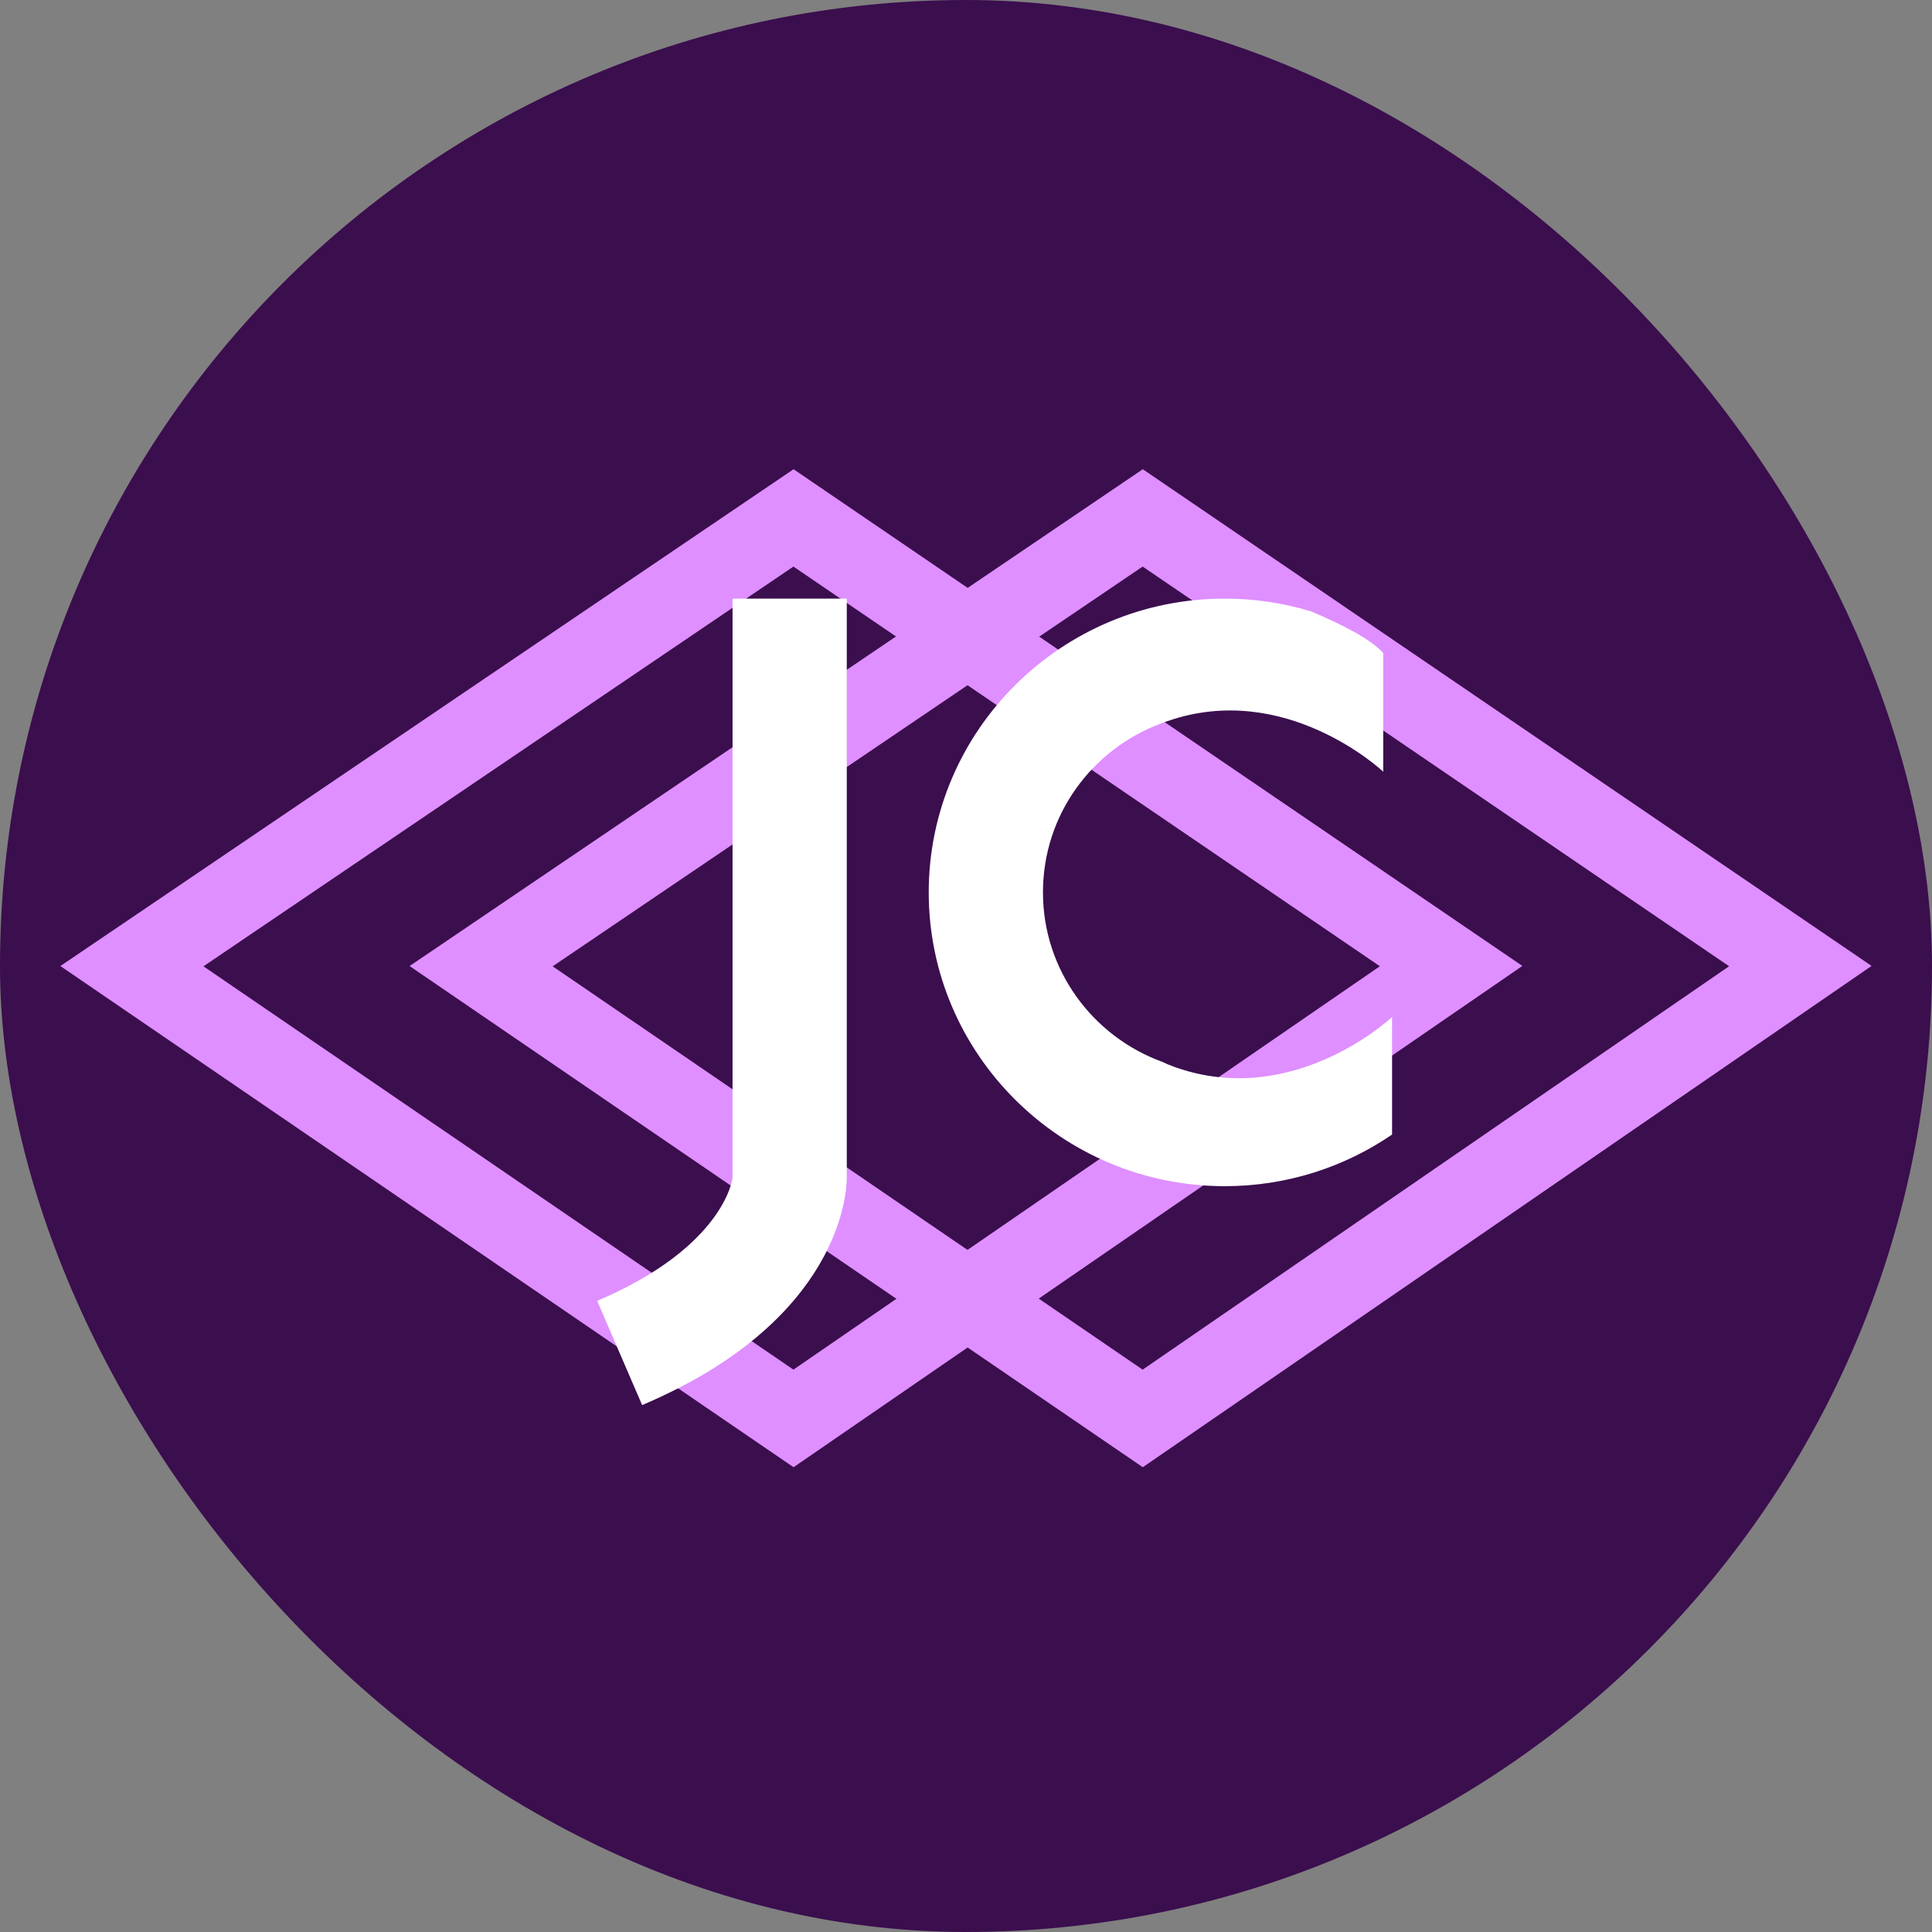 <svg width="55" height="55" viewBox="0 0 55 55" fill="none" xmlns="http://www.w3.org/2000/svg">
<rect x="0" y="0" width="55" height="55" fill="#808080" stroke="none"/>
<rect width="55" height="55" rx="27.5" fill="#3B0E4E"/>
<path fill-rule="evenodd" clip-rule="evenodd" d="M1.719 27.501L22.591 41.769L43.339 27.498L22.591 13.358L1.719 27.501ZM5.792 27.509L22.587 38.991L39.282 27.507L22.587 16.129L5.792 27.509Z" fill="#DF8FFF"/>
<path fill-rule="evenodd" clip-rule="evenodd" d="M11.66 27.501L32.533 41.769L53.28 27.498L32.533 13.358L11.66 27.501ZM15.733 27.509L32.529 38.991L49.224 27.507L32.529 16.129L15.733 27.509Z" fill="#DF8FFF"/>
<path d="M18.28 40L17 37.032C20.631 35.489 20.854 33.546 20.854 33.527V17.041H24.106V33.526C24.106 33.932 23.949 37.591 18.28 40Z" fill="white"/>
<path d="M33.401 30.361C33.285 30.319 33.184 30.276 33.094 30.231L33.088 30.229C31.108 29.508 29.691 27.617 29.691 25.405C29.691 23.194 31.087 21.33 33.045 20.599C33.079 20.586 33.114 20.572 33.15 20.559C33.175 20.55 33.2 20.541 33.223 20.533C36.605 19.348 39.378 21.969 39.378 21.969V18.59C39.014 18.181 38.136 17.747 37.332 17.408C36.552 17.169 35.723 17.041 34.866 17.041C30.22 17.041 26.439 20.793 26.439 25.405C26.439 30.018 30.22 33.768 34.866 33.768C36.632 33.768 38.274 33.226 39.629 32.299V28.952C39.629 28.952 36.816 31.61 33.401 30.361Z" fill="white"/>
</svg>
